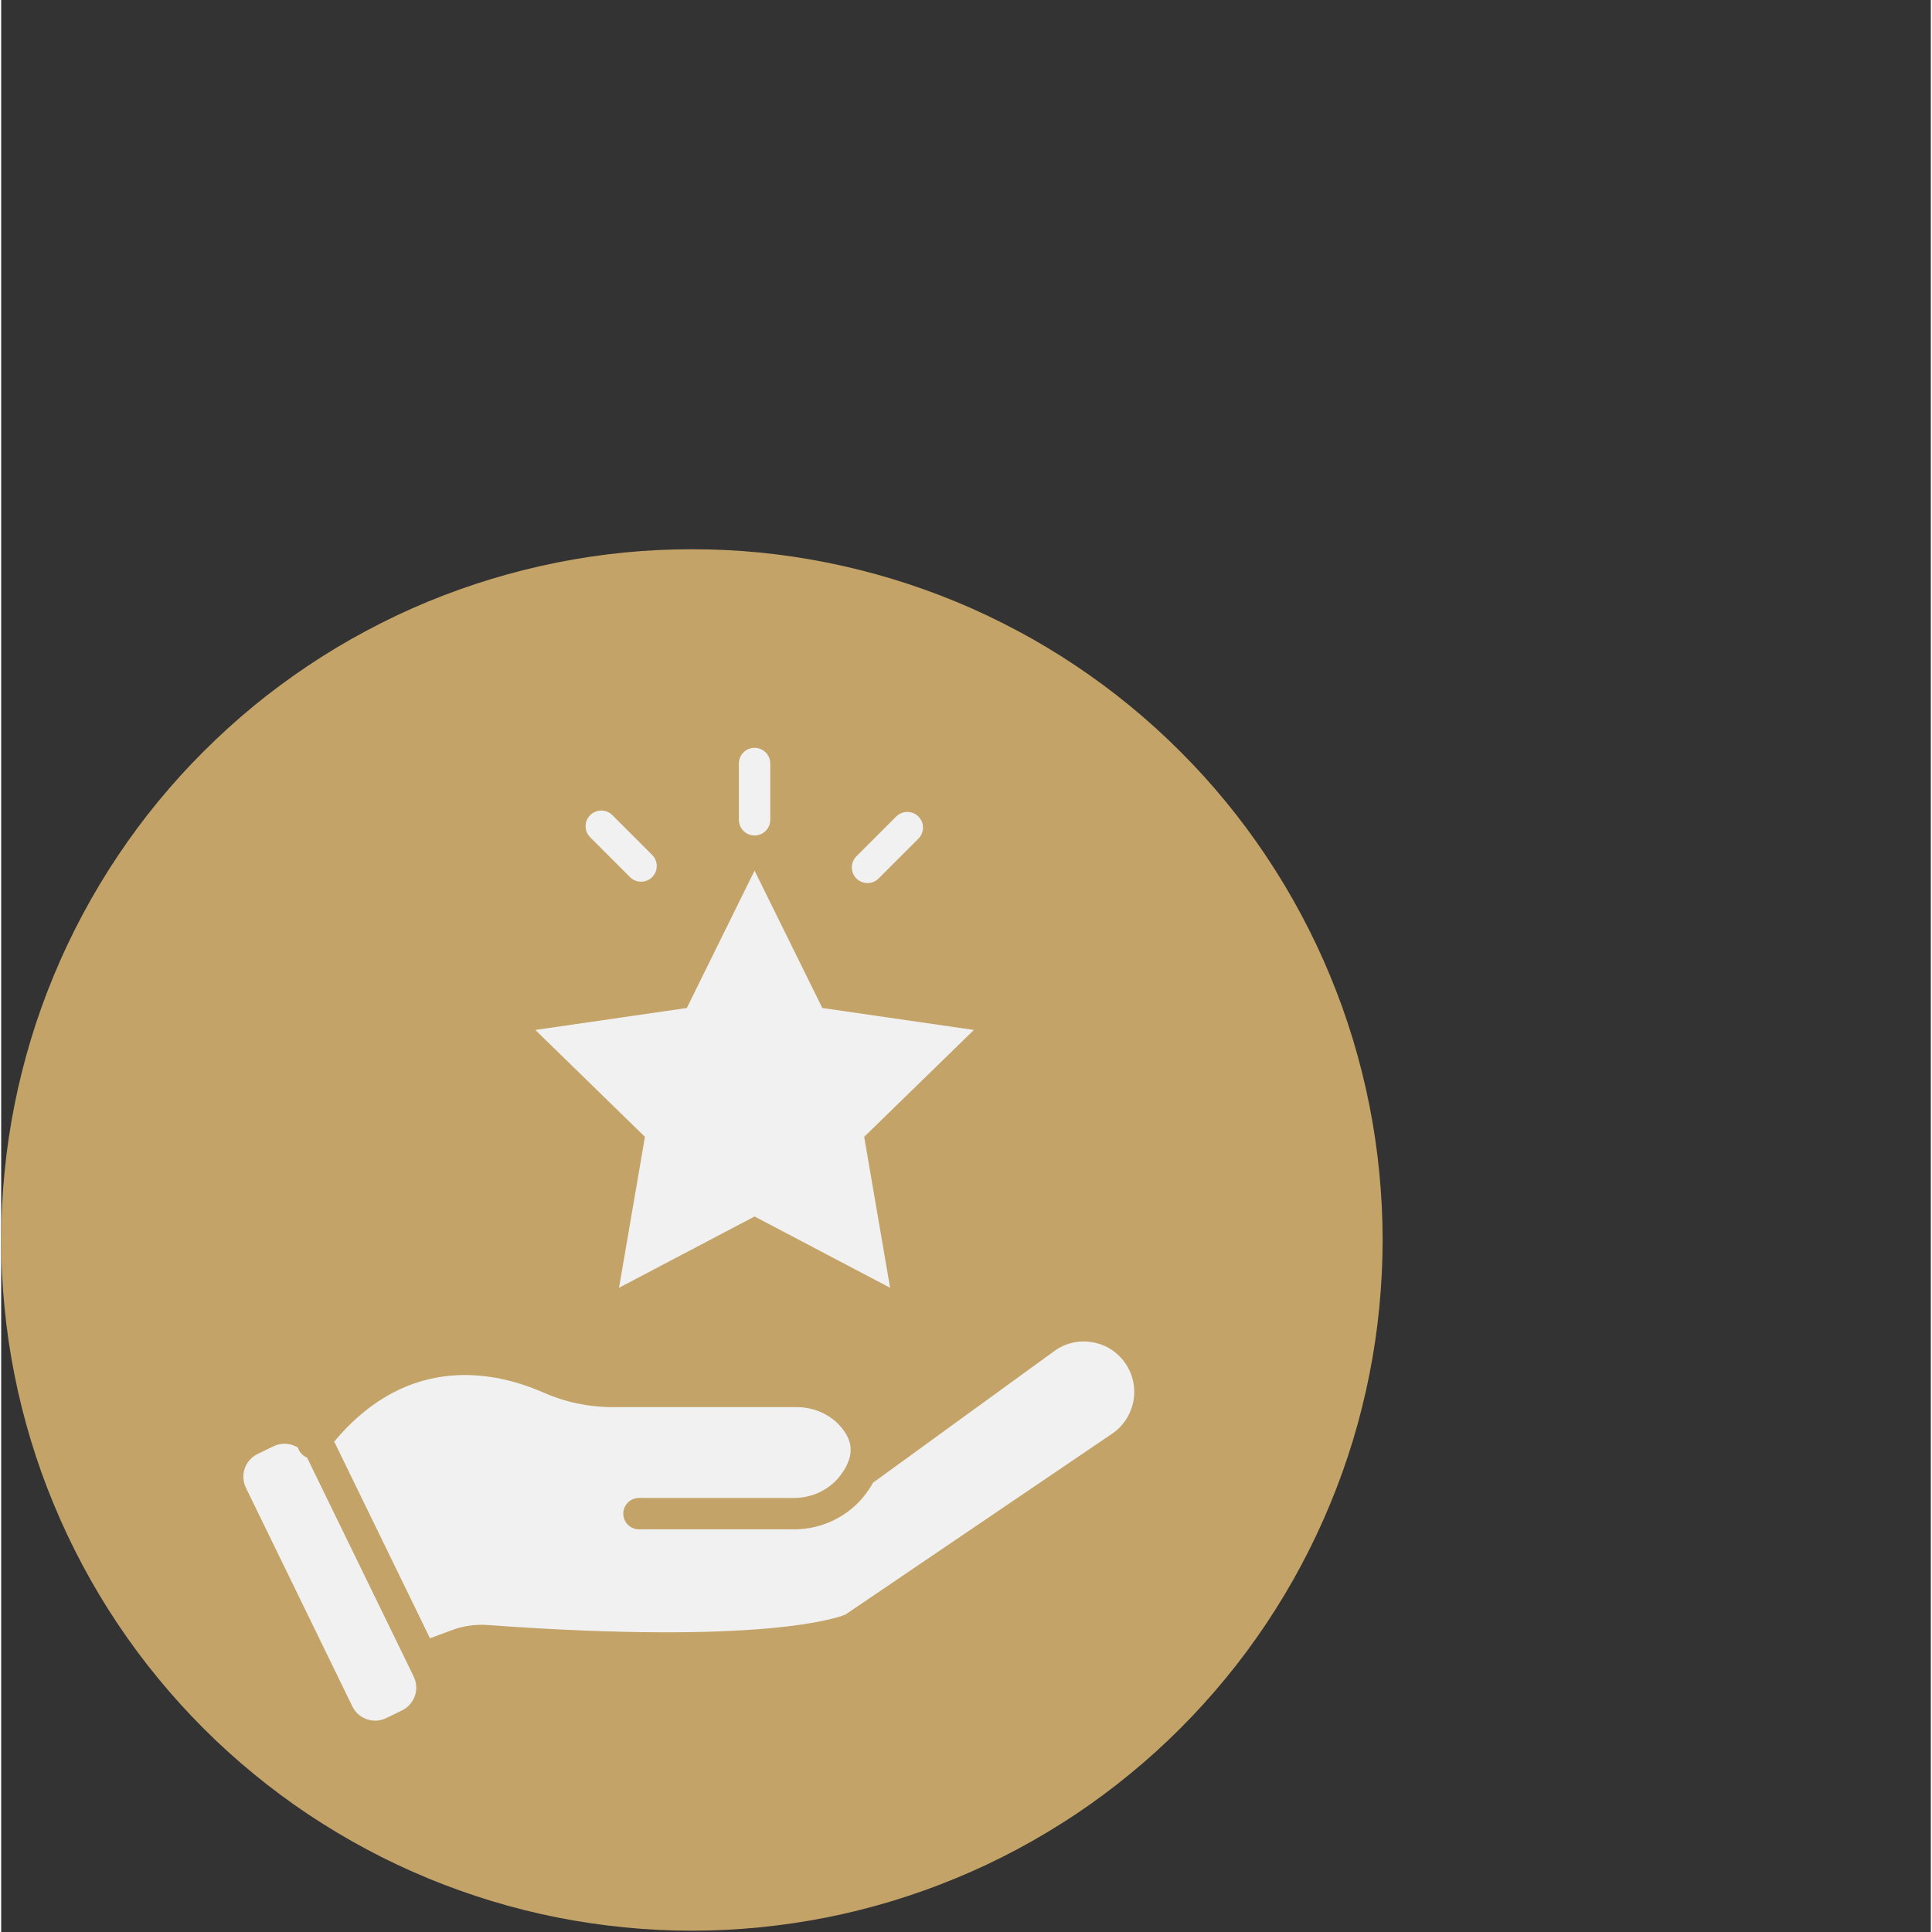 <?xml version="1.0"?>
<svg xmlns="http://www.w3.org/2000/svg" xmlns:xlink="http://www.w3.org/1999/xlink" width="132" zoomAndPan="magnify" viewBox="0 0 98.88 99" height="132" preserveAspectRatio="xMidYMid meet" version="1.2"><rect x="0" y="0" width="98.88" height="99" fill="#333333" stroke="none"/><defs><clipPath id="f3b1c5d22f"><path d="M 0 28.145 L 71 28.145 L 71 98.938 L 0 98.938 Z M 0 28.145 "/></clipPath><clipPath id="d36167c9cc"><path d="M 12.367 73 L 22 73 L 22 88.492 L 12.367 88.492 Z M 12.367 73 "/></clipPath><clipPath id="2150ea6929"><path d="M 17 68 L 58.062 68 L 58.062 84 L 17 84 Z M 17 68 "/></clipPath><clipPath id="b27511e55d"><path d="M 37 38.305 L 40 38.305 L 40 43 L 37 43 Z M 37 38.305 "/></clipPath></defs><g id="9a9fc2210e"><g clip-rule="nonzero" clip-path="url(#f3b1c5d22f)"><path style=" stroke:none;fill-rule:nonzero;fill:#c3a367;fill-opacity:1;" d="M 70.789 63.539 C 70.789 64.695 70.73 65.852 70.617 67.008 C 70.504 68.16 70.336 69.305 70.109 70.441 C 69.883 71.578 69.602 72.703 69.266 73.812 C 68.93 74.922 68.539 76.012 68.094 77.082 C 67.652 78.152 67.156 79.199 66.609 80.223 C 66.062 81.246 65.469 82.238 64.824 83.203 C 64.18 84.164 63.492 85.098 62.754 85.992 C 62.02 86.887 61.242 87.746 60.422 88.566 C 59.602 89.387 58.746 90.164 57.848 90.898 C 56.953 91.633 56.023 92.324 55.059 92.969 C 54.094 93.609 53.102 94.207 52.078 94.754 C 51.059 95.301 50.012 95.793 48.938 96.238 C 47.867 96.684 46.777 97.07 45.668 97.41 C 44.559 97.746 43.438 98.027 42.301 98.254 C 41.164 98.477 40.016 98.648 38.863 98.762 C 37.711 98.875 36.555 98.934 35.395 98.934 C 34.234 98.934 33.078 98.875 31.926 98.762 C 30.773 98.648 29.625 98.477 28.488 98.254 C 27.352 98.027 26.23 97.746 25.121 97.41 C 24.012 97.07 22.922 96.684 21.848 96.238 C 20.777 95.793 19.73 95.301 18.711 94.754 C 17.688 94.207 16.695 93.609 15.73 92.969 C 14.766 92.324 13.836 91.633 12.941 90.898 C 12.043 90.164 11.188 89.387 10.367 88.566 C 9.547 87.746 8.77 86.887 8.035 85.992 C 7.297 85.098 6.609 84.164 5.965 83.203 C 5.32 82.238 4.727 81.246 4.18 80.223 C 3.633 79.199 3.137 78.152 2.695 77.082 C 2.25 76.012 1.859 74.922 1.523 73.812 C 1.188 72.703 0.906 71.578 0.68 70.441 C 0.453 69.305 0.285 68.16 0.172 67.008 C 0.059 65.852 0 64.695 0 63.539 C 0 62.379 0.059 61.223 0.172 60.07 C 0.285 58.914 0.453 57.77 0.68 56.633 C 0.906 55.496 1.188 54.371 1.523 53.262 C 1.859 52.152 2.25 51.062 2.695 49.992 C 3.137 48.922 3.633 47.875 4.18 46.852 C 4.727 45.832 5.32 44.836 5.965 43.875 C 6.609 42.91 7.297 41.98 8.035 41.082 C 8.77 40.188 9.547 39.328 10.367 38.512 C 11.188 37.691 12.043 36.914 12.941 36.176 C 13.836 35.441 14.766 34.754 15.73 34.109 C 16.695 33.465 17.688 32.867 18.711 32.324 C 19.73 31.777 20.777 31.281 21.852 30.836 C 22.922 30.395 24.012 30.004 25.121 29.668 C 26.23 29.332 27.352 29.051 28.488 28.824 C 29.625 28.598 30.773 28.426 31.926 28.312 C 33.078 28.199 34.234 28.145 35.395 28.145 C 36.555 28.145 37.711 28.199 38.863 28.312 C 40.016 28.426 41.164 28.598 42.301 28.824 C 43.438 29.051 44.559 29.332 45.668 29.668 C 46.777 30.004 47.867 30.395 48.938 30.836 C 50.012 31.281 51.059 31.777 52.078 32.324 C 53.102 32.867 54.094 33.465 55.059 34.109 C 56.023 34.754 56.953 35.441 57.848 36.176 C 58.746 36.914 59.602 37.691 60.422 38.512 C 61.242 39.328 62.02 40.188 62.754 41.082 C 63.492 41.98 64.18 42.91 64.824 43.875 C 65.469 44.836 66.062 45.832 66.609 46.852 C 67.156 47.875 67.652 48.922 68.094 49.992 C 68.539 51.062 68.93 52.152 69.266 53.262 C 69.602 54.371 69.883 55.496 70.109 56.633 C 70.336 57.77 70.504 58.914 70.617 60.07 C 70.73 61.223 70.789 62.379 70.789 63.539 Z M 70.789 63.539 "/></g><g clip-rule="nonzero" clip-path="url(#d36167c9cc)"><path style=" stroke:none;fill-rule:nonzero;fill:#f1f1f1;fill-opacity:1;" d="M 20.867 85.352 L 20.836 85.285 L 20.824 85.262 L 15.684 74.711 C 15.684 74.703 15.68 74.699 15.676 74.691 C 15.613 74.668 15.551 74.633 15.496 74.59 C 15.352 74.484 15.254 74.34 15.207 74.18 C 15 74.051 14.762 73.98 14.516 73.98 C 14.324 73.98 14.133 74.023 13.949 74.113 L 13.141 74.504 C 12.828 74.656 12.594 74.922 12.48 75.25 C 12.367 75.578 12.391 75.93 12.543 76.242 L 17.996 87.441 C 18.309 88.086 19.086 88.352 19.73 88.039 L 20.539 87.645 C 20.695 87.57 20.832 87.465 20.941 87.34 C 21.055 87.215 21.141 87.066 21.199 86.902 C 21.312 86.574 21.289 86.223 21.137 85.91 Z M 20.867 85.352 "/></g><g clip-rule="nonzero" clip-path="url(#2150ea6929)"><path style=" stroke:none;fill-rule:nonzero;fill:#f1f1f1;fill-opacity:1;" d="M 57.645 69.918 C 57.254 69.316 56.652 68.914 55.949 68.785 C 55.246 68.652 54.539 68.812 53.961 69.234 L 44.676 75.977 C 44.57 76.176 44.438 76.371 44.293 76.566 C 43.441 77.691 42.074 78.367 40.637 78.367 L 32.684 78.367 C 32.238 78.367 31.879 78.004 31.879 77.562 C 31.879 77.117 32.238 76.758 32.684 76.758 L 40.637 76.758 C 41.574 76.758 42.461 76.324 43.008 75.598 C 43.129 75.438 43.23 75.281 43.309 75.125 C 43.316 75.105 43.324 75.086 43.336 75.062 C 43.652 74.41 43.582 73.828 43.121 73.23 C 42.582 72.523 41.703 72.105 40.777 72.105 L 31.352 72.105 C 30.109 72.105 28.918 71.855 27.809 71.367 C 25.406 70.305 20.898 69.273 17.062 73.875 C 17.086 73.918 17.109 73.961 17.133 74.008 L 21.973 83.949 L 23.102 83.531 C 23.688 83.312 24.309 83.223 24.941 83.27 C 39.059 84.301 42.898 82.887 43.262 82.734 L 56.93 73.465 C 57.637 72.984 58.062 72.18 58.062 71.32 C 58.062 70.824 57.918 70.336 57.645 69.918 Z M 57.645 69.918 "/></g><path style=" stroke:none;fill-rule:nonzero;fill:#f1f1f1;fill-opacity:1;" d="M 31.66 65.988 L 38.605 62.336 L 45.551 65.988 L 44.223 58.254 L 49.844 52.777 L 42.078 51.652 L 38.605 44.613 L 35.133 51.652 L 27.371 52.777 L 32.988 58.254 Z M 31.66 65.988 "/><path style=" stroke:none;fill-rule:nonzero;fill:#f1f1f1;fill-opacity:1;" d="M 44.395 45.25 C 44.598 45.25 44.805 45.172 44.961 45.016 L 47 42.977 C 47.316 42.664 47.316 42.152 47 41.84 C 46.688 41.527 46.18 41.527 45.863 41.84 L 43.824 43.879 C 43.512 44.191 43.512 44.703 43.824 45.016 C 43.98 45.172 44.188 45.25 44.395 45.25 Z M 44.395 45.25 "/><path style=" stroke:none;fill-rule:nonzero;fill:#f1f1f1;fill-opacity:1;" d="M 32.223 44.945 C 32.379 45.102 32.586 45.18 32.789 45.18 C 32.996 45.18 33.203 45.102 33.359 44.945 C 33.672 44.633 33.672 44.121 33.359 43.809 L 31.32 41.77 C 31.008 41.457 30.496 41.457 30.184 41.77 C 29.867 42.082 29.867 42.594 30.184 42.906 Z M 32.223 44.945 "/><g clip-rule="nonzero" clip-path="url(#b27511e55d)"><path style=" stroke:none;fill-rule:nonzero;fill:#f1f1f1;fill-opacity:1;" d="M 38.605 42.812 C 39.051 42.812 39.41 42.453 39.41 42.008 L 39.41 39.125 C 39.41 38.68 39.051 38.32 38.605 38.32 C 38.16 38.32 37.801 38.68 37.801 39.125 L 37.801 42.008 C 37.801 42.453 38.16 42.812 38.605 42.812 Z M 38.605 42.812 "/></g></g></svg>
